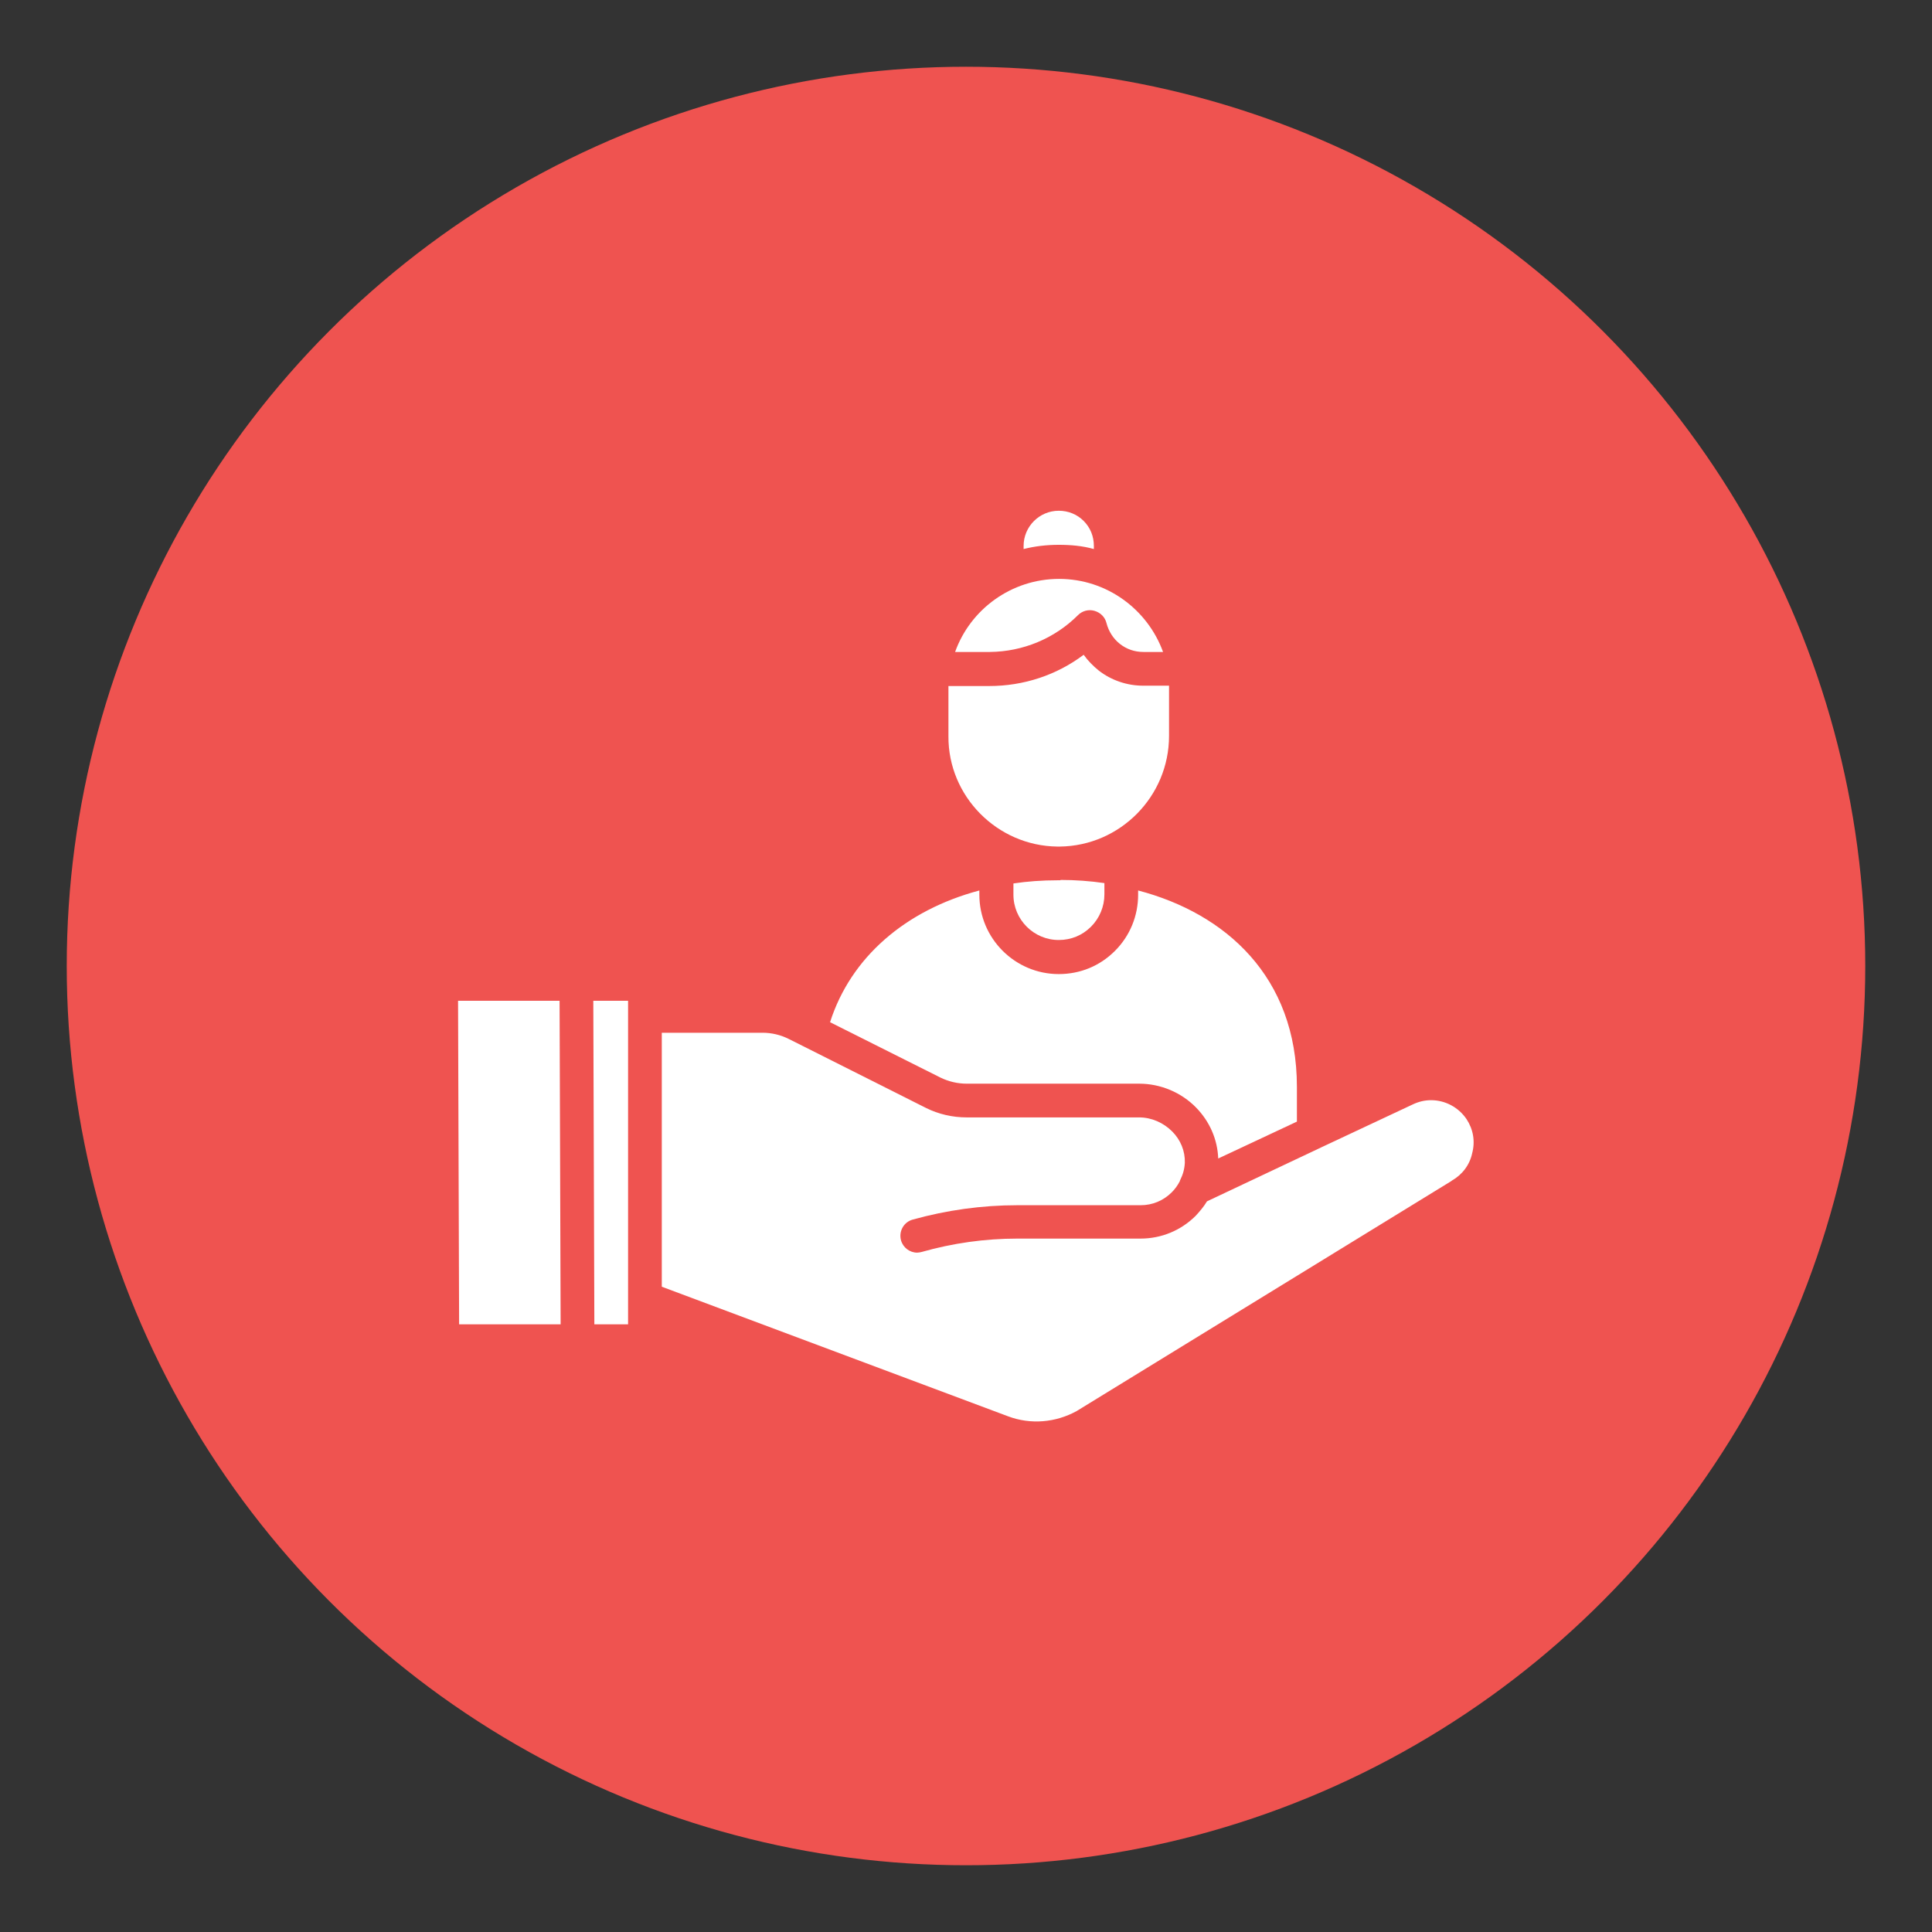 <?xml version="1.0" encoding="utf-8"?>
<!-- Generator: Adobe Illustrator 25.4.1, SVG Export Plug-In . SVG Version: 6.00 Build 0)  -->
<svg version="1.1" id="Layer_1" xmlns="http://www.w3.org/2000/svg" xmlns:xlink="http://www.w3.org/1999/xlink" x="0px" y="0px"
	 viewBox="0 0 550 550" style="enable-background:new 0 0 550 550;" xml:space="preserve">
<rect x="0" y="0" width="550" height="550" fill="#333333" stroke="none"/>
<style type="text/css">
	.st0{fill:#EF5350;}
	.st1{fill:#FFFFFF;}
</style>
<circle class="st0" cx="275" cy="275" r="256"/>
<g id="_x32_4602_-_Senior_Daycare">
	<g>
		<path class="st1" d="M306.9,175.1c1.2-1.2,3-1.7,4.7-1.2c1.7,0.5,3,1.8,3.4,3.5c0.6,2.3,1.9,4.4,3.8,5.9c1.9,1.5,4.2,2.3,6.7,2.3
			h5.6c-4.4-12.1-16-20.8-29.6-20.8c-13.6,0-25.3,8.7-29.6,20.8h9.9C291.2,185.5,300.2,181.8,306.9,175.1z"/>
		<path class="st1" d="M301,241C301.1,241,301.1,241,301,241c0.1,0,0.1,0,0.1,0c0,0,0,0,0,0h0.5c0,0,0,0,0,0c0,0,0,0,0.1,0
			c0,0,0,0,0,0c17.2-0.2,31.1-14.3,31.1-31.5v-13.3c0-0.3,0-0.7,0-1h-7.4c-4.5,0-9-1.5-12.6-4.3c-1.6-1.3-3.1-2.8-4.3-4.5
			c-7.7,5.8-17.1,8.9-26.9,8.9H270c0,0.3,0,0.7,0,1v13.3C269.9,226.7,283.9,240.8,301,241z"/>
		<path class="st1" d="M311.4,156.3v-0.9c0-2.7-1-5.2-2.9-7.1c-1.9-1.9-4.4-2.9-7.1-2.9c-5.5,0-10,4.5-10,10v0.9
			c3.2-0.8,6.5-1.2,10-1.2S308.2,155.4,311.4,156.3z"/>
		<path class="st1" d="M301.8,250.6C301.8,250.6,301.8,250.6,301.8,250.6c-0.1,0-0.2,0-0.3,0s-0.2,0-0.3,0c0,0,0,0,0,0
			c0,0-0.1,0-0.1,0c0,0,0,0-0.1,0c-4.3,0-8.5,0.3-12.5,0.9v3.2c0,7.1,5.8,12.9,12.9,12.9c3.5,0,6.7-1.3,9.2-3.8
			c2.4-2.4,3.8-5.7,3.8-9.2v-3.2c-4.1-0.6-8.3-0.9-12.5-0.9C301.9,250.6,301.9,250.6,301.8,250.6
			C301.8,250.6,301.8,250.6,301.8,250.6z"/>
		<polygon class="st1" points="169.2,377 178.8,377 178.8,284.9 168.9,284.9 		"/>
		<polygon class="st1" points="130.4,284.9 130.7,377 159.6,377 159.3,284.9 		"/>
		<path class="st1" d="M417.5,318.6c-2.3-3.4-6.1-5.4-10.1-5.4c-1.8,0-3.5,0.4-5.2,1.2l-26,12.2l-0.2,0.1L343.6,342
			c-0.9,1.5-2,2.8-3.2,4.1c-4.2,4.2-9.8,6.5-15.7,6.5h-35.1c-9.2,0-18.4,1.3-27.2,3.8c-0.4,0.1-0.9,0.2-1.3,0.2
			c-2.1,0-4-1.4-4.6-3.5c-0.7-2.6,0.8-5.2,3.3-5.9c9.7-2.7,19.7-4.1,29.8-4.1h35.1c3.4,0,6.5-1.3,8.9-3.7c0.9-0.9,1.7-2,2.3-3.2
			c0,0,0,0,0-0.1c0.9-1.8,1.3-3.3,1.4-5.1c0.1-3.3-1.2-6.5-3.6-8.9c-2.5-2.5-5.9-4-9.4-4h-49.1c-4,0-8-0.9-11.6-2.7l-34.8-17.5
			l-0.4-0.2l-4-2c-2.2-1.1-4.8-1.7-7.3-1.7h-28.7v72.3l98.6,36.9c6.4,2.4,13.5,1.8,19.5-1.5l106.7-65.5c0,0,0.1-0.1,0.1-0.1
			c3-1.7,5.1-4.5,5.8-7.8C420,324.9,419.4,321.5,417.5,318.6z"/>
		<path class="st1" d="M275.2,308.5h49.1c6.1,0,12,2.5,16.2,6.8c3.9,4,6.1,9.1,6.3,14.5l22.4-10.5v-9.9c0-31.4-20.4-49.4-45.2-55.9
			v1.2c0,6-2.3,11.7-6.6,16c-4.3,4.3-9.9,6.6-16,6.6c-12.4,0-22.6-10.1-22.6-22.6v-1.2c-21,5.6-36.6,19-42.5,37.5l31.5,15.8
			C270.1,307.9,272.6,308.5,275.2,308.5z"/>
	</g>
</g>
<g id="Layer_1_1_">
</g>
</svg>
